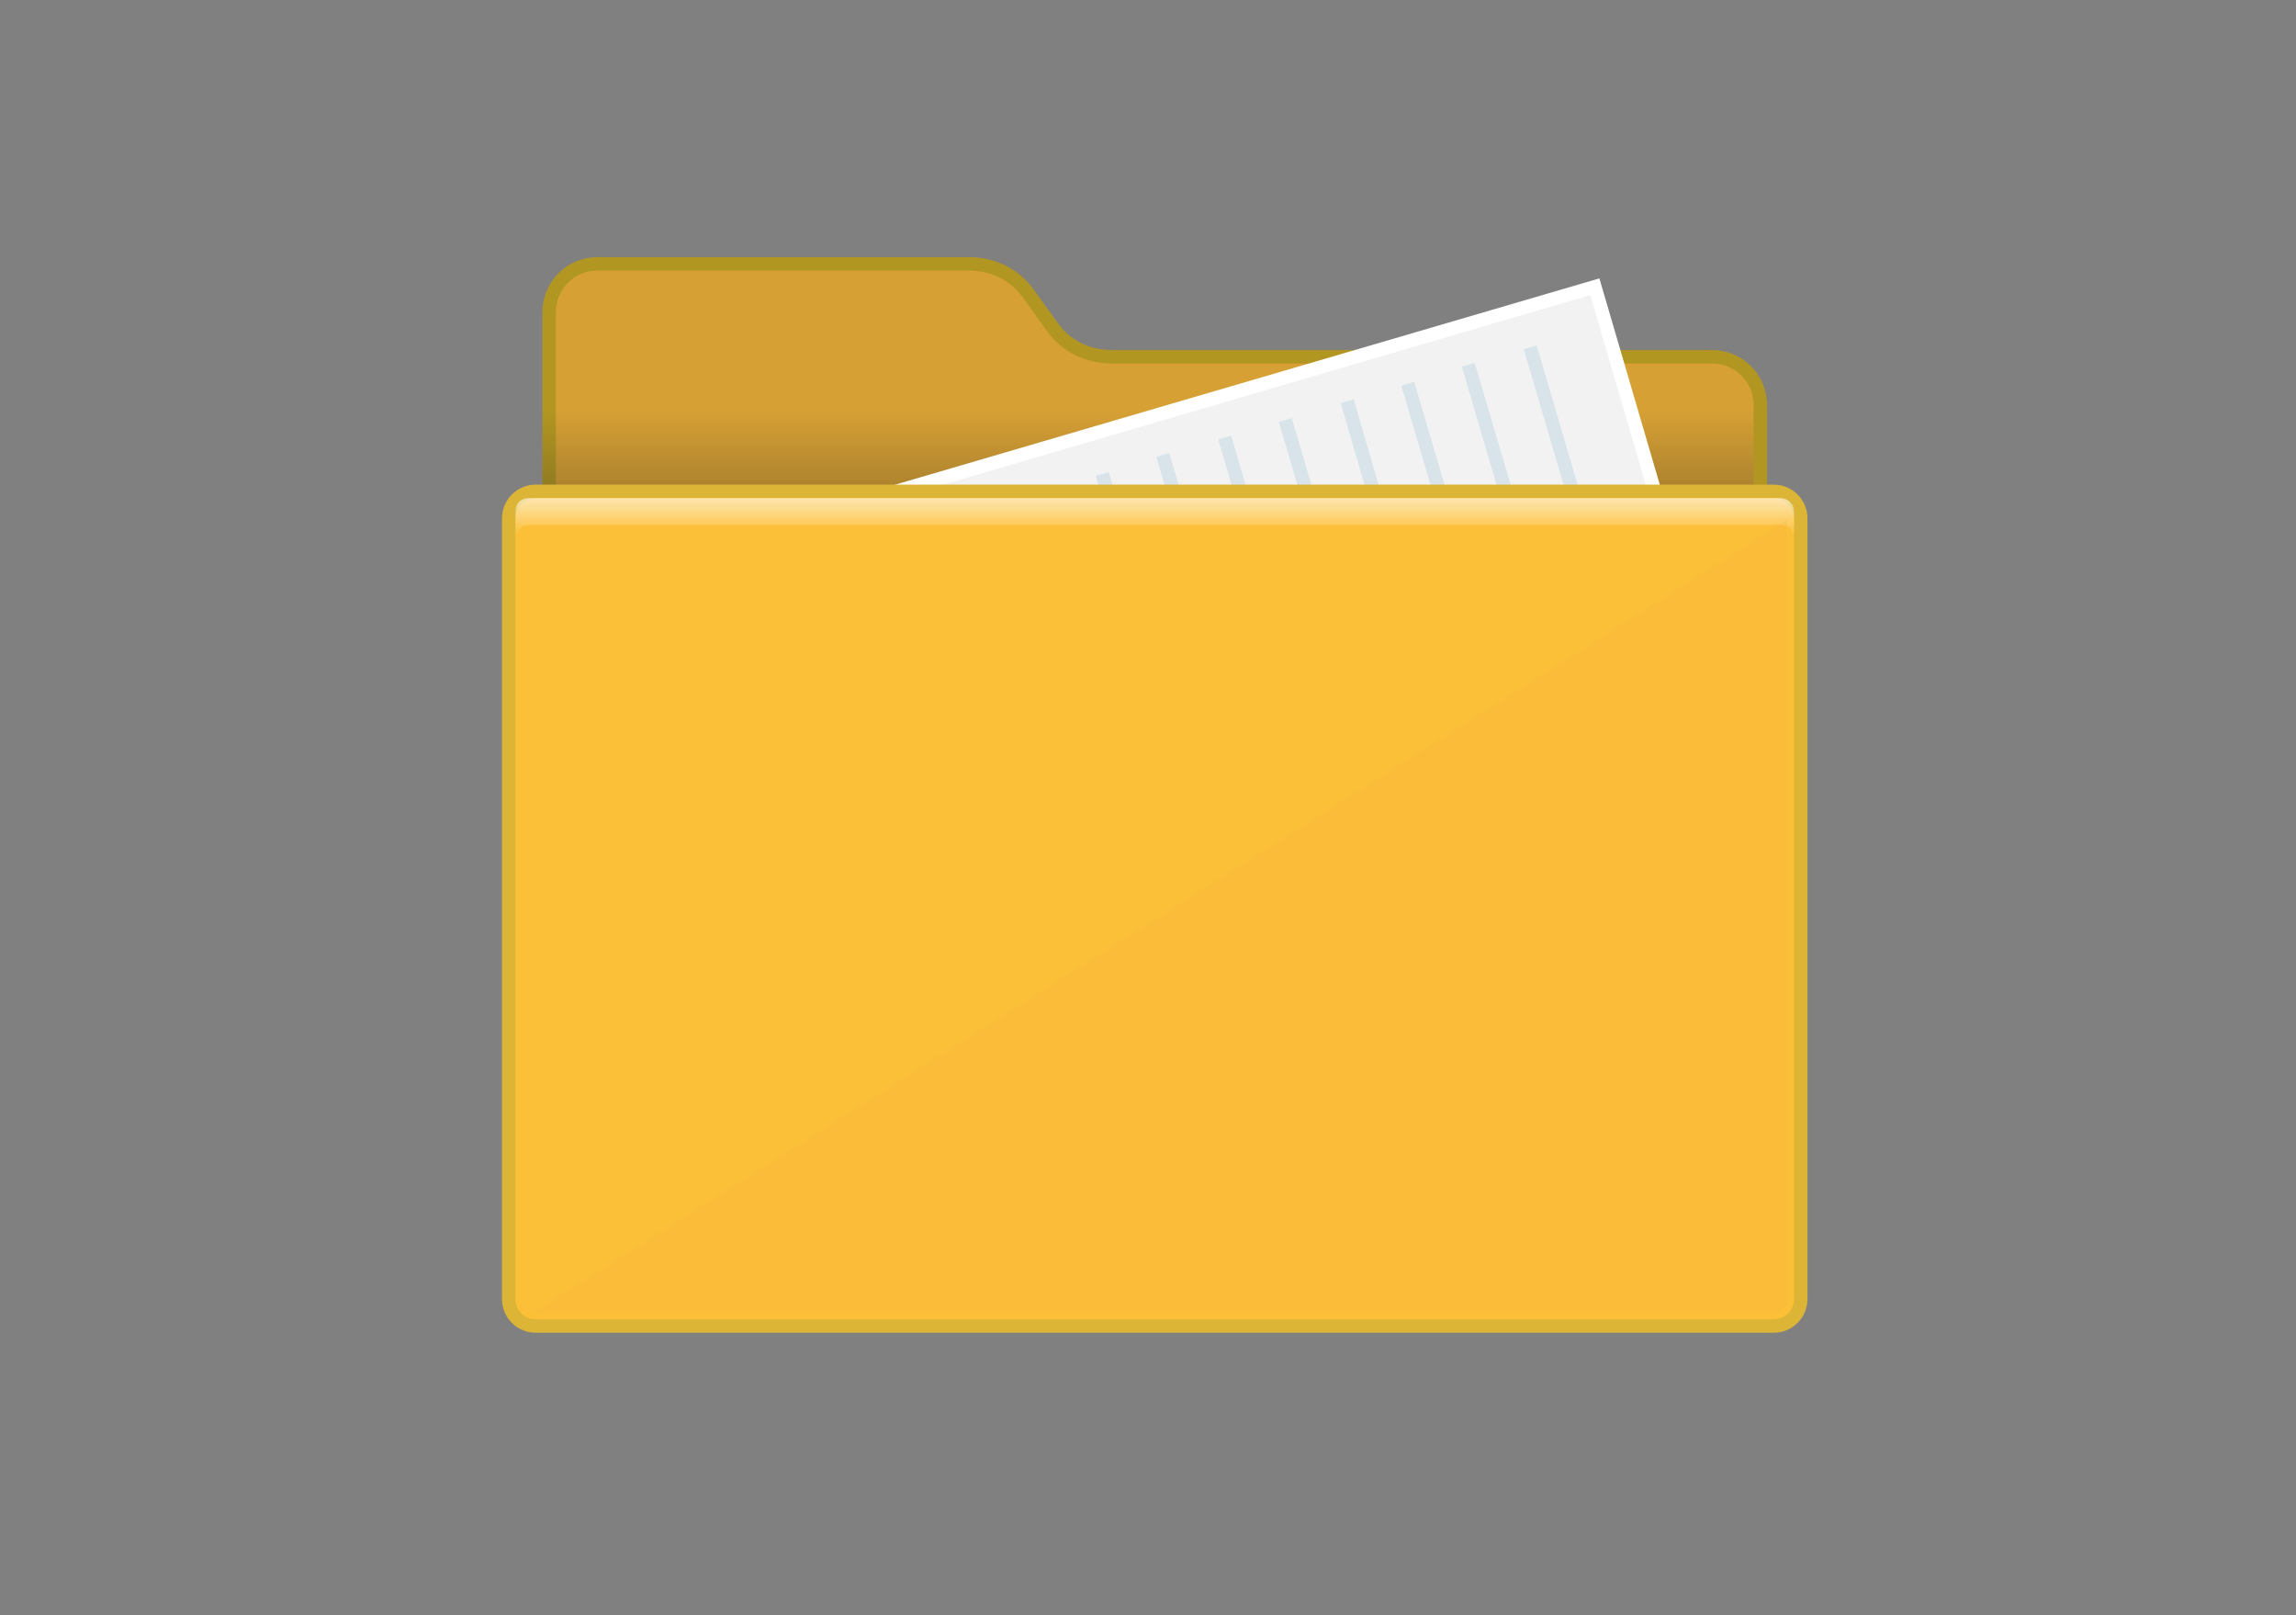 <?xml version="1.0" encoding="utf-8"?>
<svg version="1.1" id="Layer_1" xmlns="http://www.w3.org/2000/svg" xmlns:xlink="http://www.w3.org/1999/xlink" x="0px" y="0px"
	 viewBox="0 0 170.6 120" style="enable-background:new 0 0 170.6 120;" xml:space="preserve">
<rect x="0" y="0" width="170.6" height="120" fill="#808080" stroke="none"/>
<style type="text/css">
	.st0{fill:#D6A034;stroke:#B29622;}
	.st1{opacity:0.25;fill:url(#SVGID_1_);enable-background:new    ;}
	.st2{fill:#F2F2F2;stroke:#FFFFFF;}
	.st3{fill:none;stroke:#D8E4EA;stroke-miterlimit:10;}
	.st4{fill:#FCC038;stroke:#DDB536;}
	.st5{opacity:0.57;fill:url(#SVGID_2_);enable-background:new    ;}
	.st6{opacity:0.24;fill:#F4B13B;enable-background:new    ;}
</style>
<path class="st0" d="M78.2,24.3l-1.8-2.5c-1-1.4-2.6-2.2-4.4-2.2H44.4c-2,0-3.6,1.6-3.6,3.6v65.4h90V30.1c0-2-1.6-3.6-3.6-3.6H82.6
	C80.8,26.5,79.2,25.7,78.2,24.3z"/>
<linearGradient id="SVGID_1_" gradientUnits="userSpaceOnUse" x1="85.307" y1="85.083" x2="85.307" y2="91.452" gradientTransform="matrix(1 0 0 -1 0 122)">
	<stop  offset="0" style="stop-color:#1D1D1B"/>
	<stop  offset="1" style="stop-color:#1D1D1B;stop-opacity:0"/>
</linearGradient>
<path class="st1" d="M40.3,30h90v7h-90V30z"/>
<path class="st2" d="M118.5,21.3l13.3,45.4L71.7,84.3L58.4,38.9L118.5,21.3z"/>
<path class="st3" d="M113.7,25.8l11.7,39.8 M109.1,27.1l11.7,39.8 M104.6,28.5l11.7,39.7 M100.1,29.8l11.6,39.8 M95.5,31.2
	l11.7,39.7 M91,32.5l11.6,39.7 M86.4,33.8l11.7,39.8 M81.9,35.2l11.7,39.7"/>
<path class="st4" d="M131.8,98.5h-92c-1.1,0-2-0.9-2-2v-58c0-1.1,0.9-2,2-2h92c1.1,0,2,0.9,2,2v58C133.8,97.6,132.9,98.5,131.8,98.5
	z"/>
<linearGradient id="SVGID_2_" gradientUnits="userSpaceOnUse" x1="85.807" y1="84.833" x2="85.807" y2="82.217" gradientTransform="matrix(1 0 0 -1 0 122)">
	<stop  offset="0" style="stop-color:#FFFFFF"/>
	<stop  offset="1" style="stop-color:#FFFFFF;stop-opacity:0"/>
</linearGradient>
<path class="st5" d="M132.3,37h-93c-0.6,0-1,0.4-1,1v2c0-0.6,0.5-1,1-1h93c0.6,0,1,0.4,1,1v-2C133.3,37.4,132.8,37,132.3,37z"/>
<path class="st6" d="M39.6,97.5h92.2c0.6,0,1-0.4,1-1V38.6C132.8,38.6,39.6,97.5,39.6,97.5z"/>
</svg>
